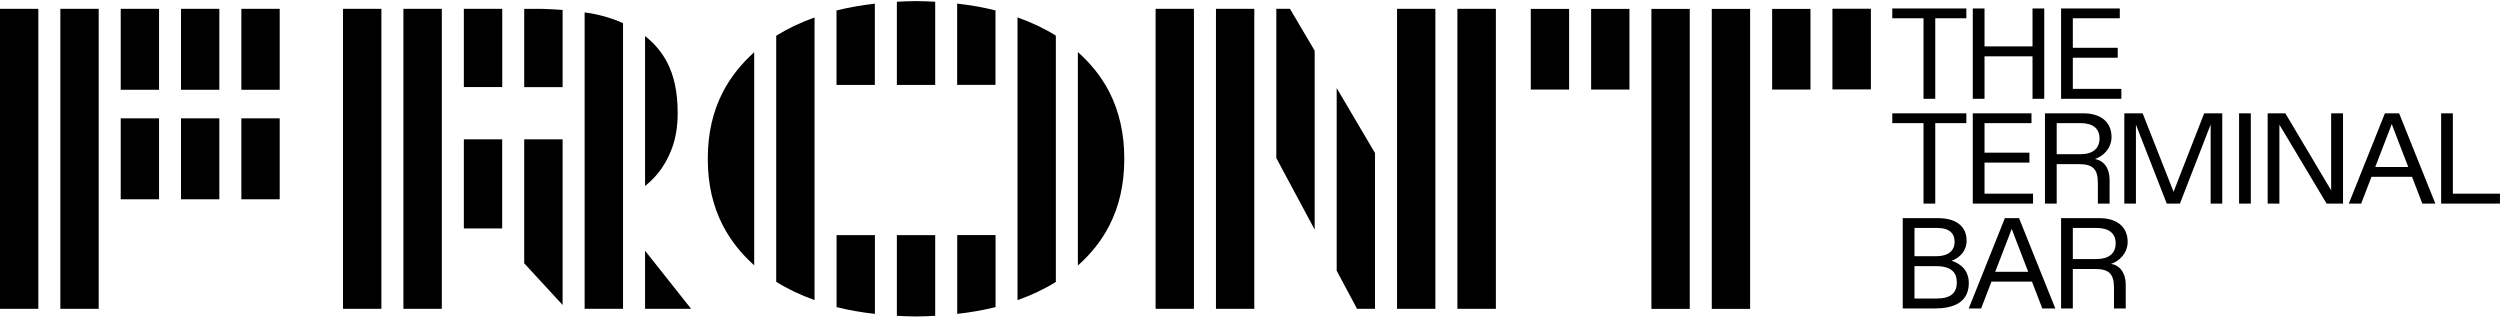 <svg width="1240" height="166" viewBox="0 0 1240 166" fill="none" xmlns="http://www.w3.org/2000/svg">
<g clip-path="url(#clip0_2001_2)">
<path d="M138.728 58.698H119.715V98.847H138.728V58.698Z" fill="black"/>
<path d="M219.141 4.376H200.093V153.17H219.141V4.376Z" fill="black"/>
<path d="M319.951 124.361V153.171H342.794L319.951 124.361Z" fill="black"/>
<path d="M474.783 116.636V155.686C481.381 154.942 487.73 153.843 493.796 152.32V116.601H474.783V116.636Z" fill="black"/>
<path d="M741.953 4.376H722.87V153.17H741.953V4.376Z" fill="black"/>
<path d="M19.013 4.376H0V153.17H19.013V4.376Z" fill="black"/>
<path d="M48.951 4.376H29.938V153.17H48.951V4.376Z" fill="black"/>
<path d="M108.79 58.698H89.778V98.847H108.79V58.698Z" fill="black"/>
<path d="M189.169 4.376H170.121V153.17H189.169V4.376Z" fill="black"/>
<path d="M325.839 86.551C329.067 82.689 331.55 78.295 333.394 73.263C335.203 68.266 336.126 62.561 336.126 56.147V55.935C336.126 45.942 334.388 37.615 330.911 30.953C328.18 25.708 324.456 21.421 319.951 17.877V92.256C322.079 90.52 324.101 88.642 325.839 86.516V86.551Z" fill="black"/>
<path d="M358.615 45.517C353.578 55.191 351.059 66.211 351.059 78.649V78.862C351.059 91.3 353.578 102.32 358.615 111.994C362.517 119.471 367.731 125.92 374.08 131.59V25.921C367.731 31.591 362.517 38.075 358.615 45.517Z" fill="black"/>
<path d="M534.624 25.85V131.696C541.008 125.991 546.294 119.506 550.16 111.994C555.161 102.32 557.644 91.299 557.644 78.862V78.649C557.644 66.211 555.126 55.191 550.16 45.517C546.294 38.004 541.008 31.52 534.624 25.814V25.85Z" fill="black"/>
<path d="M808.213 4.411H789.201V44.418H808.213V4.411Z" fill="black"/>
<path d="M778.276 4.411H759.263V44.418H778.276V4.411Z" fill="black"/>
<path d="M838.116 4.411H819.103V153.205H838.116V4.411Z" fill="black"/>
<path d="M868.054 4.411H849.041V153.205H868.054V4.411Z" fill="black"/>
<path d="M897.991 4.411H878.979V44.418H897.991V4.411Z" fill="black"/>
<path d="M927.964 4.341H908.881V44.348H927.964V4.341Z" fill="black"/>
<path d="M622.131 4.375H603.118V153.169H622.131V4.375Z" fill="black"/>
<path d="M592.194 4.376H573.181V153.17H592.194V4.376Z" fill="black"/>
<path d="M639.831 4.376H633.056V78.401L652.069 113.872V25.141L639.831 4.376Z" fill="black"/>
<path d="M662.994 43.674V134.283L673.103 153.17H682.007V75.92L662.994 43.674Z" fill="black"/>
<path d="M711.944 4.376H692.932V153.17H711.944V4.376Z" fill="black"/>
<path d="M78.888 58.698H59.876V98.847H78.888V58.698Z" fill="black"/>
<path d="M138.728 4.376H119.715V44.525H138.728V4.376Z" fill="black"/>
<path d="M78.888 4.376H59.876V44.525H78.888V4.376Z" fill="black"/>
<path d="M108.79 4.376H89.778V44.525H108.79V4.376Z" fill="black"/>
<path d="M249.115 4.376H230.067V43.178H249.115V4.376Z" fill="black"/>
<path d="M293.632 6.714C292.461 6.502 291.22 6.325 289.978 6.147V153.17H309.026V11.463C304.379 9.408 299.307 7.777 293.632 6.714Z" fill="black"/>
<path d="M230.067 69.117V113.305H240.566H249.08V69.117H230.067Z" fill="black"/>
<path d="M493.76 42.115V5.155C487.73 3.632 481.381 2.533 474.748 1.789V42.079H493.76V42.115Z" fill="black"/>
<path d="M504.686 8.663V148.882C511.602 146.402 517.952 143.425 523.698 139.846V17.664C517.987 14.12 511.638 11.108 504.686 8.628V8.663Z" fill="black"/>
<path d="M385.005 17.699V139.775C390.716 143.354 397.066 146.366 404.018 148.846V8.663C397.066 11.144 390.752 14.156 385.005 17.735V17.699Z" fill="black"/>
<path d="M463.858 42.115V0.868C460.772 0.691 457.651 0.549 454.423 0.549C451.195 0.549 448.003 0.691 444.846 0.868V42.115H463.858Z" fill="black"/>
<path d="M454.423 116.635H444.846V156.642C447.967 156.819 451.16 156.961 454.423 156.961C457.686 156.961 460.772 156.819 463.858 156.642V116.635H454.423Z" fill="black"/>
<path d="M417.426 42.114H433.92V1.824C427.323 2.568 420.973 3.667 414.908 5.191V42.114H417.391H417.426Z" fill="black"/>
<path d="M417.426 116.636H414.943V152.319C420.973 153.843 427.322 154.942 433.955 155.686V116.636H417.461H417.426Z" fill="black"/>
<path d="M260.004 69.117V130.598L279.052 151.257V69.117H260.004Z" fill="black"/>
<path d="M279.052 43.213V4.943C275.86 4.695 272.561 4.482 269.156 4.411H260.004V43.213H279.052Z" fill="black"/>
</g>
<path d="M954.064 49V9.064H938.576V4.2H975.312V9.064H959.888V49H954.064ZM978.497 49V4.2H984.321V23.016H1008.13V4.2H1013.95V49H1008.13V27.944H984.321V49H978.497ZM1022.3 49V4.2H1051.42V9.064H1028.12V23.72H1050.39V28.648H1028.12V44.072H1052.19V49H1022.3ZM954.064 101V61.064H938.576V56.2H975.312V61.064H959.888V101H954.064ZM978.497 101V56.2H1007.62V61.064H984.321V75.72H1006.59V80.648H984.321V96.072H1008.39V101H978.497ZM1014.3 101V56.2H1033.31C1041.88 56.2 1047.32 60.424 1047.32 67.976C1047.32 73.608 1043.1 77.64 1039.07 78.856C1043.29 79.56 1046.36 83.208 1046.36 89.096V101H1040.54V90.696C1040.54 83.592 1037.79 81.416 1031.13 81.416H1020.12V101H1014.3ZM1020.12 76.488H1031.9C1037.91 76.488 1041.37 73.736 1041.37 68.68C1041.37 63.624 1037.91 61.064 1031.9 61.064H1020.12V76.488ZM1053.66 101V56.2H1062.75L1076.19 90.312L1078.11 95.176C1078.75 93.448 1079.32 91.976 1079.96 90.312L1093.28 56.2H1102.24V101H1096.48V67.336V61.768L1081.24 101H1074.72L1059.42 61.832V67.336V101H1053.66ZM1110.58 101V56.2H1116.41V101H1110.58ZM1124.76 101V56.2H1133.53L1156.25 94.408V88.776V56.2H1162.14V101H1154.01L1130.58 61.832V67.272V101H1124.76ZM1165 101L1182.92 56.2H1189.96L1207.94 101H1201.48L1196.36 87.688H1176.26L1171.14 101H1165ZM1178.12 82.824H1194.5L1187.59 64.904C1187.14 63.752 1186.76 62.6 1186.31 61.512C1185.92 62.6 1185.48 63.752 1185.03 64.904L1178.12 82.824ZM1210.8 101V56.2H1216.62V96.072H1239.98V101H1210.8ZM943.76 153V108.2H961.232C969.616 108.2 975.44 111.72 975.44 119.464C975.44 124.328 971.984 128.04 967.952 129.32C973.264 130.984 976.528 134.824 976.528 140.392C976.528 150.376 968.336 153 959.568 153H943.76ZM949.584 148.072H960.528C967.504 148.072 970.576 145.384 970.576 140.072C970.576 135.464 968.208 132.008 960.272 132.008H949.584V148.072ZM949.584 127.08H960.4C966.224 127.08 969.488 124.456 969.488 119.912C969.488 115.944 967.12 113.064 960.848 113.064H949.584V127.08ZM976.495 153L994.415 108.2H1001.45L1019.44 153H1012.98L1007.86 139.688H987.759L982.639 153H976.495ZM989.615 134.824H1006L999.087 116.904C998.639 115.752 998.255 114.6 997.807 113.512C997.423 114.6 996.975 115.752 996.527 116.904L989.615 134.824ZM1022.3 153V108.2H1041.31C1049.88 108.2 1055.32 112.424 1055.32 119.976C1055.32 125.608 1051.1 129.64 1047.07 130.856C1051.29 131.56 1054.36 135.208 1054.36 141.096V153H1048.54V142.696C1048.54 135.592 1045.79 133.416 1039.13 133.416H1028.12V153H1022.3ZM1028.12 128.488H1039.9C1045.91 128.488 1049.37 125.736 1049.37 120.68C1049.37 115.624 1045.91 113.064 1039.9 113.064H1028.12V128.488Z" fill="black"/>
<defs>
<clipPath id="clip0_2001_2">
<rect width="928" height="156.413" fill="white" transform="translate(0 0.549)"/>
</clipPath>
</defs>
</svg>
